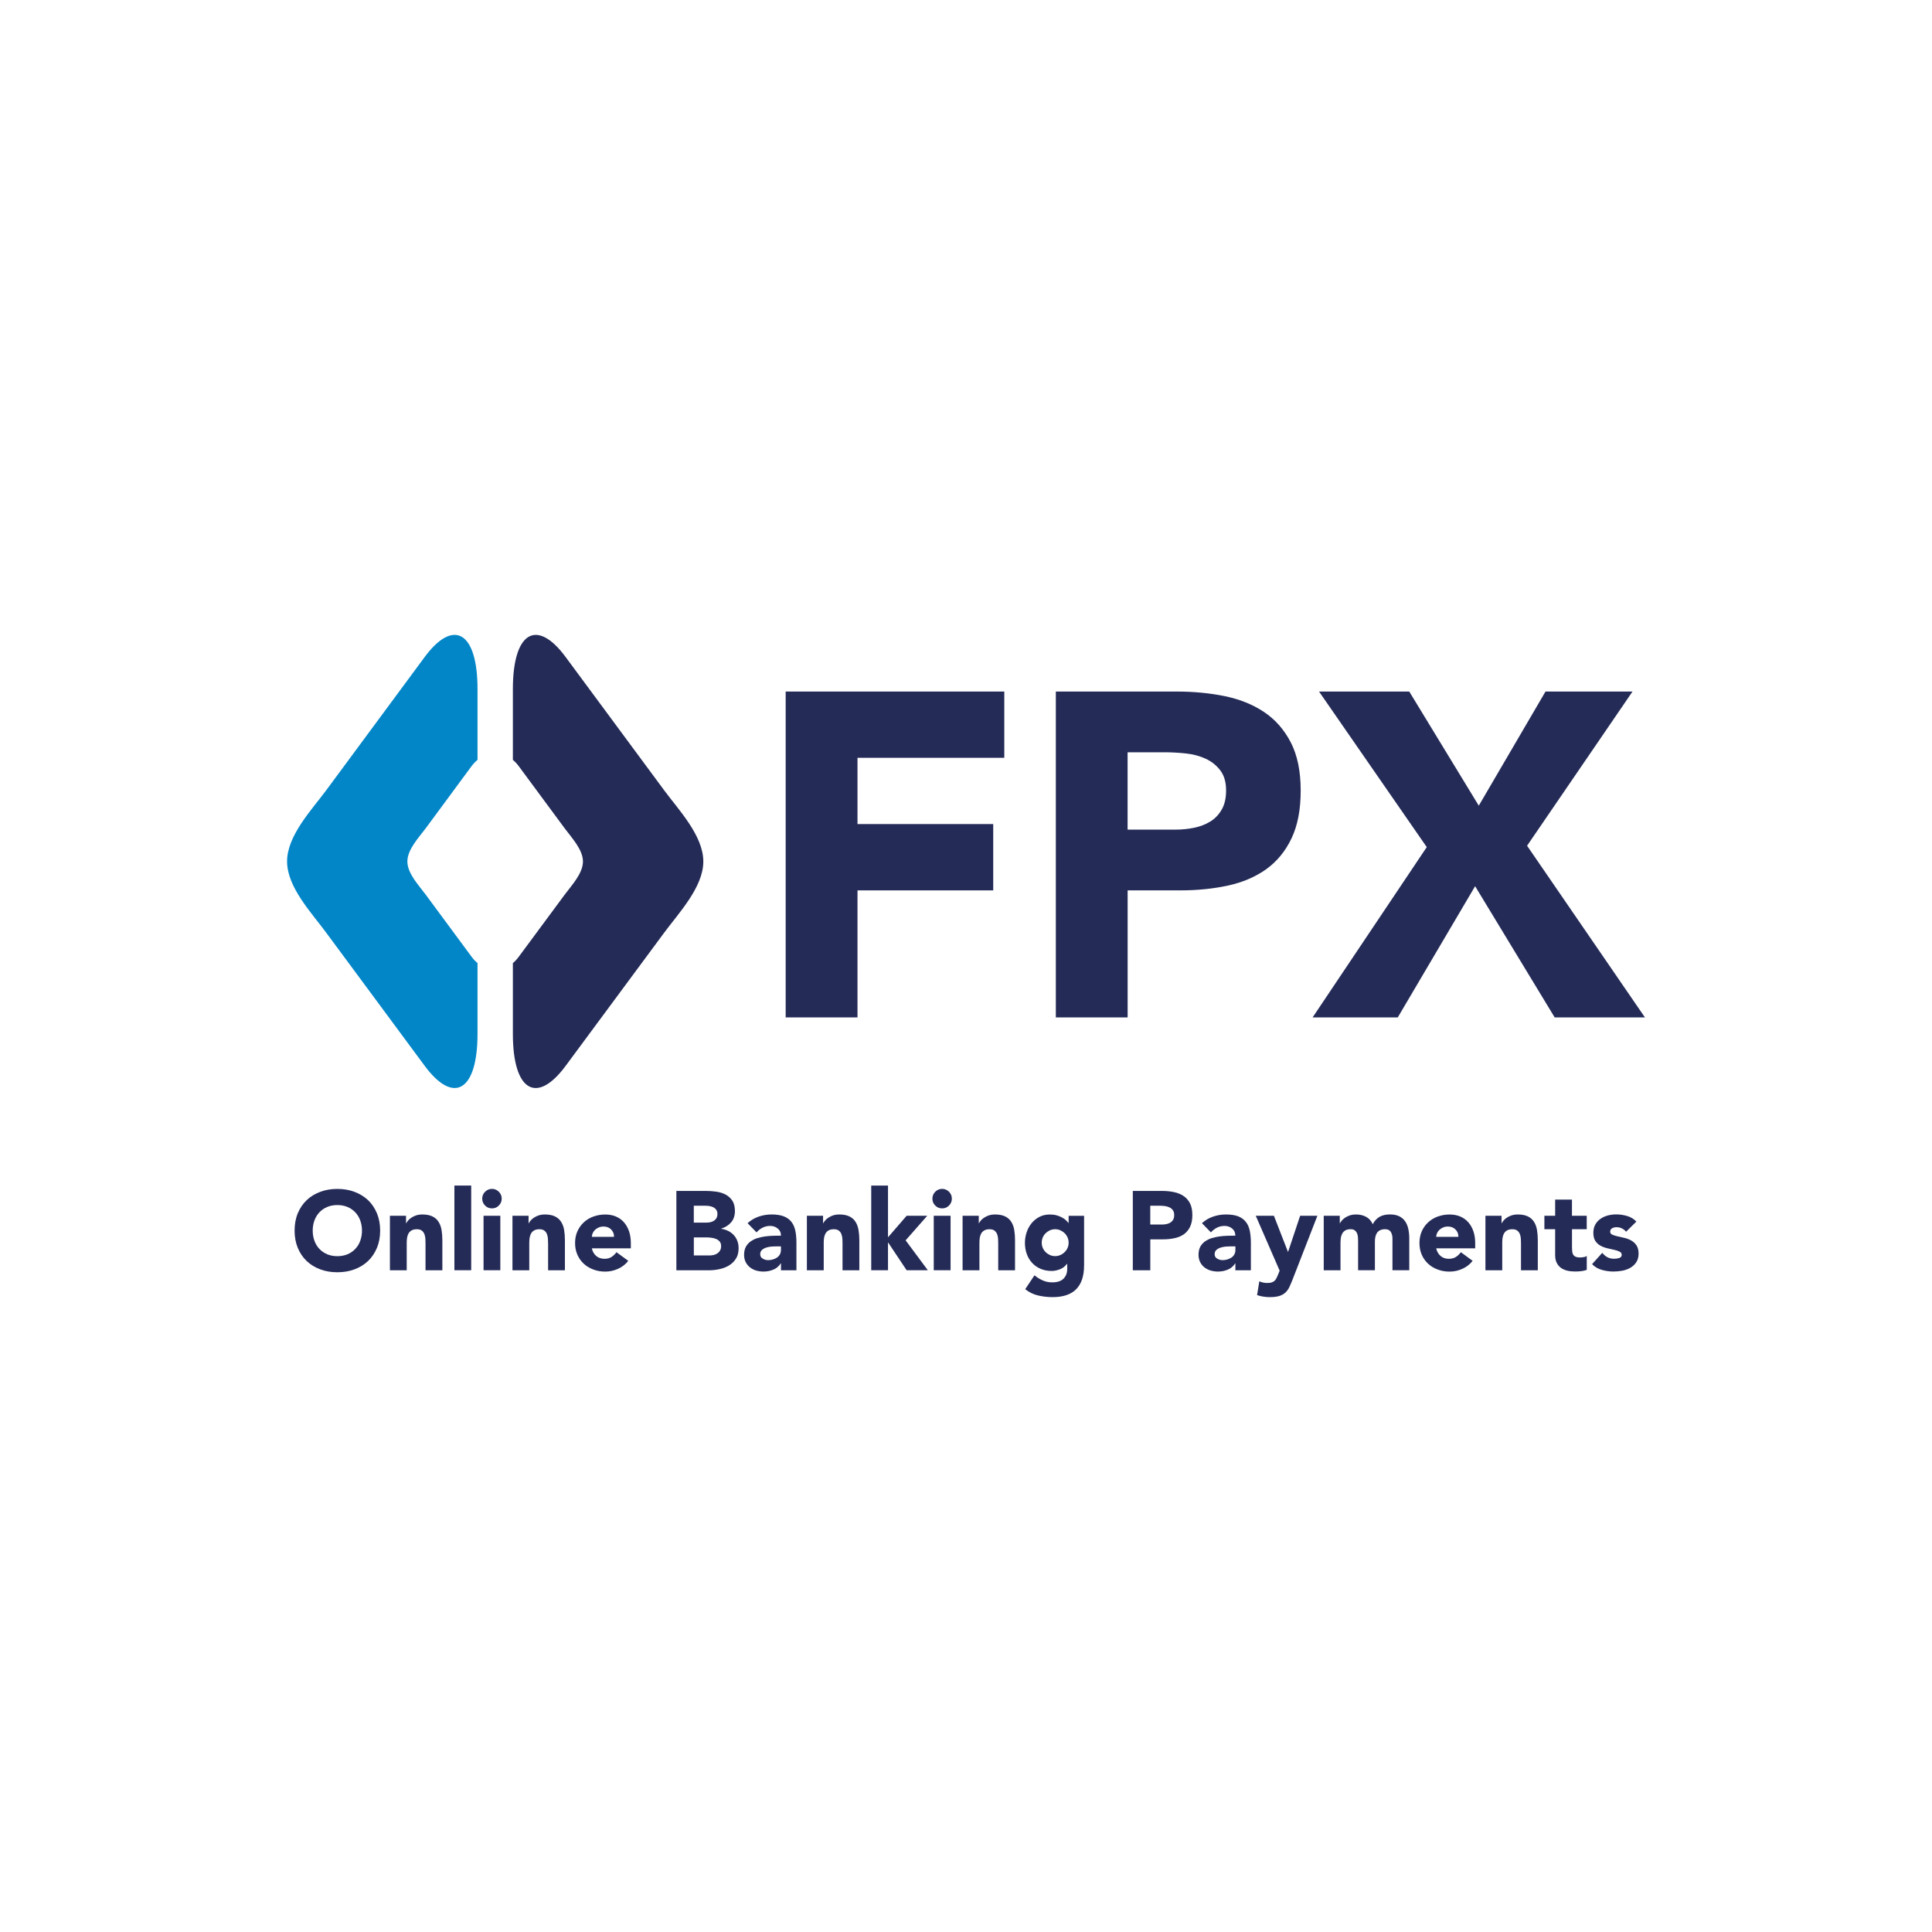 <svg width="56" height="56" viewBox="0 0 56 56" fill="none" xmlns="http://www.w3.org/2000/svg">
<g filter="url(#filter0_d_45_1748)">
<rect width="48" height="48" transform="translate(4)" fill="white"/>
<path d="M42.685 32.546C42.607 32.646 42.509 32.723 42.389 32.777C42.27 32.831 42.147 32.858 42.019 32.858C41.892 32.858 41.784 32.839 41.676 32.799C41.569 32.76 41.475 32.705 41.398 32.633C41.318 32.56 41.256 32.473 41.211 32.371C41.166 32.269 41.144 32.155 41.144 32.03C41.144 31.904 41.166 31.791 41.211 31.689C41.257 31.587 41.319 31.5 41.398 31.428C41.476 31.356 41.569 31.299 41.676 31.261C41.783 31.223 41.897 31.203 42.019 31.203C42.132 31.203 42.234 31.223 42.326 31.261C42.418 31.3 42.495 31.356 42.559 31.428C42.623 31.501 42.673 31.588 42.707 31.689C42.742 31.792 42.759 31.904 42.759 32.03V32.183H41.629C41.649 32.276 41.691 32.349 41.756 32.405C41.82 32.46 41.9 32.487 41.996 32.487C42.076 32.487 42.144 32.469 42.199 32.434C42.255 32.398 42.303 32.352 42.344 32.296L42.685 32.546ZM42.272 31.851C42.274 31.769 42.247 31.698 42.191 31.64C42.135 31.582 42.062 31.552 41.973 31.552C41.919 31.552 41.871 31.56 41.831 31.578C41.789 31.596 41.755 31.617 41.725 31.644C41.696 31.672 41.673 31.703 41.656 31.738C41.64 31.774 41.631 31.811 41.628 31.85H42.271L42.272 31.851Z" fill="#242B57"/>
<path d="M43.055 31.24H43.523V31.455H43.529C43.544 31.425 43.566 31.394 43.594 31.364C43.621 31.334 43.656 31.307 43.695 31.284C43.733 31.26 43.777 31.24 43.828 31.224C43.877 31.209 43.932 31.202 43.99 31.202C44.113 31.202 44.213 31.222 44.288 31.259C44.364 31.297 44.423 31.349 44.465 31.417C44.507 31.484 44.536 31.563 44.551 31.654C44.566 31.745 44.574 31.843 44.574 31.949V32.819H44.087V32.047C44.087 32.002 44.086 31.954 44.083 31.905C44.079 31.856 44.07 31.811 44.054 31.77C44.037 31.729 44.011 31.695 43.979 31.67C43.945 31.643 43.897 31.63 43.834 31.63C43.771 31.63 43.721 31.642 43.681 31.665C43.643 31.688 43.613 31.718 43.592 31.756C43.572 31.794 43.558 31.837 43.552 31.884C43.545 31.932 43.543 31.982 43.543 32.034V32.82H43.056V31.241L43.055 31.24Z" fill="#242B57"/>
<path d="M45.993 31.63H45.565V32.156C45.565 32.199 45.568 32.239 45.571 32.274C45.575 32.31 45.584 32.341 45.6 32.367C45.615 32.392 45.639 32.413 45.671 32.427C45.702 32.441 45.744 32.448 45.795 32.448C45.822 32.448 45.855 32.445 45.898 32.439C45.94 32.434 45.972 32.422 45.993 32.402V32.808C45.939 32.827 45.883 32.84 45.825 32.846C45.766 32.853 45.708 32.855 45.652 32.855C45.569 32.855 45.494 32.847 45.424 32.83C45.355 32.812 45.295 32.786 45.242 32.748C45.191 32.709 45.15 32.66 45.121 32.6C45.091 32.54 45.077 32.465 45.077 32.379V31.629H44.765V31.239H45.077V30.771H45.564V31.239H45.992V31.629L45.993 31.63Z" fill="#242B57"/>
<path d="M47.134 31.704C47.062 31.616 46.969 31.571 46.852 31.571C46.809 31.571 46.77 31.581 46.731 31.6C46.693 31.62 46.672 31.654 46.672 31.701C46.672 31.74 46.692 31.768 46.732 31.787C46.773 31.805 46.823 31.822 46.885 31.836C46.947 31.85 47.013 31.865 47.083 31.881C47.154 31.896 47.22 31.923 47.282 31.956C47.343 31.991 47.394 32.038 47.435 32.098C47.474 32.157 47.495 32.237 47.495 32.336C47.495 32.436 47.472 32.522 47.428 32.587C47.384 32.654 47.327 32.706 47.257 32.747C47.188 32.787 47.11 32.815 47.024 32.832C46.937 32.847 46.852 32.856 46.767 32.856C46.657 32.856 46.546 32.841 46.432 32.809C46.32 32.778 46.224 32.721 46.147 32.642L46.442 32.314C46.487 32.37 46.537 32.413 46.593 32.442C46.648 32.471 46.712 32.486 46.786 32.486C46.842 32.486 46.893 32.478 46.939 32.462C46.984 32.445 47.006 32.416 47.006 32.373C47.006 32.331 46.986 32.301 46.946 32.28C46.906 32.259 46.855 32.242 46.793 32.228C46.731 32.214 46.666 32.199 46.595 32.183C46.524 32.167 46.459 32.143 46.397 32.11C46.335 32.078 46.284 32.032 46.244 31.973C46.204 31.913 46.184 31.833 46.184 31.733C46.184 31.641 46.203 31.56 46.241 31.493C46.279 31.426 46.329 31.371 46.391 31.328C46.453 31.284 46.522 31.253 46.603 31.231C46.683 31.211 46.764 31.2 46.847 31.2C46.951 31.2 47.056 31.215 47.162 31.246C47.268 31.276 47.357 31.33 47.431 31.408L47.132 31.703L47.134 31.704Z" fill="#242B57"/>
<path d="M8.539 31.67C8.539 31.485 8.569 31.319 8.631 31.169C8.693 31.02 8.779 30.892 8.889 30.787C8.999 30.682 9.131 30.602 9.282 30.546C9.432 30.489 9.598 30.461 9.778 30.461C9.958 30.461 10.123 30.489 10.275 30.546C10.426 30.603 10.557 30.682 10.668 30.787C10.778 30.892 10.864 31.02 10.926 31.169C10.988 31.319 11.019 31.485 11.019 31.67C11.019 31.854 10.988 32.02 10.926 32.169C10.864 32.318 10.778 32.446 10.668 32.551C10.557 32.656 10.426 32.736 10.275 32.793C10.123 32.849 9.958 32.877 9.778 32.877C9.598 32.877 9.433 32.849 9.282 32.793C9.13 32.736 8.999 32.656 8.889 32.551C8.778 32.446 8.693 32.318 8.631 32.169C8.569 32.019 8.539 31.853 8.539 31.67ZM9.064 31.67C9.064 31.777 9.081 31.877 9.115 31.967C9.148 32.057 9.196 32.135 9.259 32.201C9.322 32.267 9.397 32.318 9.485 32.356C9.573 32.392 9.671 32.411 9.778 32.411C9.886 32.411 9.985 32.392 10.072 32.356C10.16 32.319 10.235 32.268 10.297 32.201C10.36 32.136 10.408 32.058 10.441 31.967C10.475 31.877 10.492 31.777 10.492 31.67C10.492 31.562 10.475 31.464 10.441 31.374C10.408 31.283 10.36 31.205 10.297 31.139C10.234 31.072 10.159 31.022 10.072 30.984C9.984 30.948 9.886 30.929 9.778 30.929C9.671 30.929 9.572 30.948 9.485 30.984C9.397 31.022 9.322 31.072 9.259 31.139C9.196 31.206 9.148 31.283 9.115 31.374C9.081 31.464 9.064 31.564 9.064 31.67Z" fill="#242B57"/>
<path d="M11.301 31.24H11.769V31.455H11.776C11.791 31.425 11.812 31.394 11.841 31.364C11.869 31.334 11.902 31.307 11.942 31.284C11.981 31.26 12.025 31.24 12.075 31.224C12.124 31.209 12.179 31.202 12.237 31.202C12.36 31.202 12.46 31.222 12.536 31.259C12.612 31.297 12.671 31.349 12.713 31.417C12.755 31.484 12.784 31.563 12.799 31.654C12.814 31.745 12.822 31.843 12.822 31.949V32.819H12.334V32.047C12.334 32.002 12.332 31.954 12.33 31.905C12.326 31.856 12.317 31.811 12.301 31.77C12.284 31.729 12.259 31.695 12.226 31.67C12.192 31.643 12.144 31.63 12.081 31.63C12.018 31.63 11.968 31.642 11.928 31.665C11.889 31.688 11.86 31.718 11.839 31.756C11.819 31.794 11.805 31.837 11.798 31.884C11.792 31.932 11.789 31.982 11.789 32.034V32.82H11.302V31.241L11.301 31.24Z" fill="#242B57"/>
<path d="M13.658 30.364H13.171V32.818H13.658V30.364Z" fill="#242B57"/>
<path d="M13.977 30.744C13.977 30.666 14.005 30.599 14.06 30.544C14.115 30.489 14.182 30.46 14.26 30.46C14.338 30.46 14.404 30.489 14.459 30.544C14.515 30.599 14.542 30.666 14.542 30.744C14.542 30.821 14.514 30.888 14.459 30.943C14.404 30.999 14.338 31.026 14.26 31.026C14.182 31.026 14.115 30.999 14.06 30.943C14.005 30.888 13.977 30.821 13.977 30.744ZM14.016 31.24H14.502V32.818H14.016V31.24Z" fill="#242B57"/>
<path d="M14.854 31.24H15.321V31.455H15.328C15.343 31.425 15.364 31.394 15.393 31.364C15.422 31.334 15.454 31.307 15.494 31.284C15.532 31.26 15.577 31.24 15.627 31.224C15.677 31.209 15.731 31.202 15.789 31.202C15.912 31.202 16.012 31.222 16.088 31.259C16.164 31.297 16.223 31.349 16.265 31.417C16.308 31.484 16.337 31.563 16.352 31.654C16.367 31.745 16.374 31.843 16.374 31.949V32.819H15.887V32.047C15.887 32.002 15.885 31.954 15.882 31.905C15.879 31.856 15.869 31.811 15.853 31.77C15.837 31.729 15.812 31.695 15.778 31.67C15.744 31.643 15.696 31.63 15.633 31.63C15.571 31.63 15.52 31.642 15.481 31.665C15.442 31.688 15.412 31.718 15.392 31.756C15.371 31.794 15.358 31.837 15.35 31.884C15.344 31.932 15.341 31.982 15.341 32.034V32.82H14.854V31.241V31.24Z" fill="#242B57"/>
<path d="M18.211 32.546C18.133 32.646 18.034 32.723 17.915 32.777C17.796 32.831 17.672 32.858 17.545 32.858C17.418 32.858 17.31 32.839 17.203 32.799C17.096 32.76 17.002 32.705 16.924 32.633C16.844 32.56 16.782 32.473 16.737 32.371C16.691 32.269 16.669 32.155 16.669 32.03C16.669 31.904 16.691 31.791 16.737 31.689C16.783 31.587 16.845 31.5 16.924 31.428C17.002 31.356 17.095 31.299 17.203 31.261C17.31 31.223 17.424 31.203 17.545 31.203C17.657 31.203 17.76 31.223 17.852 31.261C17.944 31.3 18.021 31.356 18.085 31.428C18.149 31.501 18.198 31.588 18.233 31.689C18.268 31.792 18.285 31.904 18.285 32.03V32.183H17.155C17.175 32.276 17.216 32.349 17.282 32.405C17.346 32.46 17.427 32.487 17.522 32.487C17.601 32.487 17.67 32.469 17.725 32.434C17.779 32.398 17.828 32.352 17.869 32.296L18.211 32.546ZM17.798 31.851C17.8 31.769 17.773 31.698 17.717 31.64C17.66 31.582 17.588 31.552 17.499 31.552C17.446 31.552 17.398 31.56 17.357 31.578C17.315 31.596 17.28 31.617 17.251 31.644C17.222 31.672 17.199 31.703 17.182 31.738C17.166 31.774 17.157 31.811 17.155 31.85H17.798V31.851Z" fill="#242B57"/>
<path d="M19.604 30.52H20.461C20.561 30.52 20.661 30.527 20.761 30.541C20.862 30.555 20.953 30.583 21.032 30.625C21.112 30.668 21.178 30.727 21.227 30.802C21.277 30.878 21.302 30.979 21.302 31.104C21.302 31.23 21.267 31.343 21.194 31.428C21.121 31.513 21.025 31.575 20.907 31.611V31.618C20.982 31.628 21.051 31.65 21.112 31.682C21.174 31.713 21.226 31.753 21.271 31.802C21.315 31.851 21.35 31.907 21.373 31.971C21.398 32.037 21.409 32.106 21.409 32.18C21.409 32.301 21.384 32.402 21.331 32.483C21.28 32.565 21.212 32.63 21.13 32.68C21.047 32.73 20.954 32.766 20.852 32.787C20.75 32.809 20.648 32.82 20.546 32.82H19.605V30.521L19.604 30.52ZM20.11 31.438H20.476C20.516 31.438 20.554 31.434 20.592 31.426C20.63 31.418 20.664 31.402 20.694 31.384C20.724 31.364 20.749 31.339 20.767 31.306C20.786 31.273 20.795 31.235 20.795 31.189C20.795 31.143 20.785 31.102 20.764 31.071C20.744 31.04 20.716 31.015 20.684 30.997C20.652 30.981 20.615 30.968 20.574 30.96C20.533 30.953 20.492 30.949 20.454 30.949H20.11V31.439V31.438ZM20.11 32.39H20.564C20.604 32.39 20.643 32.386 20.683 32.377C20.723 32.368 20.759 32.353 20.791 32.331C20.823 32.31 20.85 32.282 20.871 32.246C20.892 32.212 20.902 32.17 20.902 32.121C20.902 32.066 20.889 32.022 20.862 31.989C20.834 31.956 20.801 31.93 20.759 31.913C20.718 31.896 20.674 31.883 20.626 31.878C20.578 31.871 20.535 31.867 20.493 31.867H20.111V32.391L20.11 32.39Z" fill="#242B57"/>
<path d="M22.637 32.62H22.63C22.576 32.705 22.503 32.766 22.413 32.802C22.323 32.839 22.229 32.857 22.129 32.857C22.055 32.857 21.985 32.846 21.917 32.827C21.848 32.806 21.788 32.775 21.737 32.734C21.685 32.693 21.644 32.642 21.613 32.581C21.583 32.521 21.568 32.45 21.568 32.37C21.568 32.28 21.585 32.203 21.619 32.14C21.652 32.078 21.697 32.026 21.755 31.985C21.813 31.944 21.878 31.911 21.951 31.888C22.025 31.866 22.101 31.849 22.18 31.838C22.26 31.827 22.338 31.822 22.417 31.819C22.496 31.817 22.569 31.816 22.637 31.816C22.637 31.729 22.606 31.66 22.544 31.61C22.482 31.559 22.409 31.534 22.324 31.534C22.245 31.534 22.172 31.551 22.106 31.584C22.039 31.617 21.98 31.663 21.929 31.721L21.669 31.455C21.76 31.371 21.866 31.308 21.987 31.265C22.108 31.223 22.233 31.202 22.364 31.202C22.506 31.202 22.623 31.22 22.716 31.255C22.808 31.291 22.882 31.343 22.937 31.413C22.992 31.482 23.03 31.567 23.052 31.668C23.073 31.768 23.085 31.885 23.085 32.017V32.819H22.637V32.621V32.62ZM22.516 32.126C22.479 32.126 22.433 32.128 22.378 32.131C22.323 32.134 22.269 32.143 22.219 32.159C22.168 32.174 22.125 32.197 22.089 32.227C22.053 32.258 22.035 32.3 22.035 32.354C22.035 32.412 22.06 32.455 22.11 32.483C22.159 32.512 22.212 32.526 22.265 32.526C22.313 32.526 22.359 32.519 22.403 32.506C22.448 32.493 22.488 32.474 22.522 32.451C22.557 32.427 22.584 32.397 22.605 32.36C22.625 32.323 22.636 32.28 22.636 32.23V32.126H22.515H22.516Z" fill="#242B57"/>
<path d="M23.389 31.24H23.857V31.455H23.863C23.878 31.425 23.9 31.394 23.928 31.364C23.956 31.334 23.989 31.307 24.029 31.284C24.067 31.26 24.112 31.24 24.161 31.224C24.21 31.209 24.265 31.202 24.324 31.202C24.447 31.202 24.547 31.222 24.622 31.259C24.698 31.297 24.757 31.349 24.799 31.417C24.841 31.484 24.869 31.563 24.885 31.654C24.9 31.745 24.908 31.843 24.908 31.949V32.819H24.421V32.047C24.421 32.002 24.419 31.954 24.417 31.905C24.413 31.856 24.404 31.811 24.388 31.77C24.372 31.729 24.346 31.695 24.313 31.67C24.279 31.643 24.231 31.63 24.168 31.63C24.105 31.63 24.055 31.642 24.015 31.665C23.977 31.688 23.947 31.718 23.926 31.756C23.906 31.794 23.892 31.837 23.885 31.884C23.878 31.932 23.876 31.982 23.876 32.034V32.82H23.388V31.241L23.389 31.24Z" fill="#242B57"/>
<path d="M25.253 30.364H25.739V31.864L26.279 31.24H26.876L26.25 31.952L26.893 32.818H26.279L25.746 32.019H25.739V32.818H25.253V30.364Z" fill="#242B57"/>
<path d="M27.026 30.744C27.026 30.666 27.054 30.599 27.108 30.544C27.164 30.489 27.23 30.46 27.308 30.46C27.386 30.46 27.452 30.489 27.508 30.544C27.562 30.599 27.59 30.666 27.59 30.744C27.59 30.821 27.562 30.888 27.508 30.943C27.452 30.999 27.386 31.026 27.308 31.026C27.23 31.026 27.164 30.999 27.108 30.943C27.053 30.888 27.026 30.821 27.026 30.744ZM27.065 31.24H27.553V32.818H27.065V31.24Z" fill="#242B57"/>
<path d="M27.902 31.24H28.37V31.455H28.377C28.392 31.425 28.413 31.394 28.442 31.364C28.47 31.334 28.503 31.307 28.543 31.284C28.581 31.26 28.626 31.24 28.676 31.224C28.725 31.209 28.78 31.202 28.838 31.202C28.961 31.202 29.061 31.222 29.136 31.259C29.212 31.297 29.271 31.349 29.313 31.417C29.355 31.484 29.384 31.563 29.399 31.654C29.414 31.745 29.421 31.843 29.421 31.949V32.819H28.934V32.047C28.934 32.002 28.933 31.954 28.93 31.905C28.927 31.856 28.917 31.811 28.901 31.77C28.884 31.729 28.859 31.695 28.826 31.67C28.792 31.643 28.744 31.63 28.681 31.63C28.619 31.63 28.568 31.642 28.529 31.665C28.489 31.688 28.46 31.718 28.439 31.756C28.419 31.794 28.405 31.837 28.398 31.884C28.392 31.932 28.389 31.982 28.389 32.034V32.82H27.901V31.241L27.902 31.24Z" fill="#242B57"/>
<path d="M31.422 32.685C31.422 32.984 31.347 33.211 31.196 33.366C31.046 33.52 30.817 33.598 30.51 33.598C30.369 33.598 30.23 33.582 30.093 33.551C29.956 33.52 29.832 33.459 29.716 33.368L29.985 32.965C30.061 33.028 30.141 33.078 30.225 33.114C30.308 33.151 30.399 33.17 30.499 33.17C30.648 33.17 30.758 33.133 30.828 33.061C30.899 32.989 30.934 32.896 30.934 32.783V32.632H30.928C30.871 32.708 30.802 32.76 30.719 32.792C30.635 32.824 30.557 32.839 30.483 32.839C30.366 32.839 30.26 32.819 30.166 32.779C30.07 32.739 29.988 32.682 29.921 32.61C29.852 32.538 29.8 32.452 29.763 32.352C29.727 32.253 29.708 32.143 29.708 32.024C29.708 31.92 29.725 31.819 29.758 31.718C29.791 31.619 29.839 31.532 29.901 31.456C29.963 31.38 30.038 31.319 30.127 31.272C30.216 31.226 30.316 31.203 30.429 31.203C30.498 31.203 30.562 31.21 30.619 31.225C30.676 31.24 30.728 31.26 30.773 31.284C30.819 31.307 30.857 31.334 30.89 31.363C30.922 31.392 30.948 31.421 30.968 31.449H30.975V31.241H31.423V32.686L31.422 32.685ZM30.195 32.019C30.195 32.071 30.204 32.121 30.224 32.168C30.243 32.214 30.27 32.255 30.306 32.29C30.342 32.327 30.383 32.355 30.43 32.377C30.476 32.398 30.527 32.409 30.585 32.409C30.642 32.409 30.69 32.398 30.737 32.377C30.785 32.355 30.826 32.327 30.862 32.29C30.898 32.255 30.926 32.214 30.945 32.168C30.965 32.121 30.975 32.071 30.975 32.019C30.975 31.968 30.965 31.918 30.945 31.871C30.926 31.825 30.898 31.784 30.862 31.748C30.826 31.712 30.784 31.684 30.737 31.662C30.69 31.641 30.639 31.629 30.585 31.629C30.53 31.629 30.477 31.641 30.43 31.662C30.383 31.684 30.343 31.712 30.306 31.748C30.27 31.784 30.243 31.825 30.224 31.871C30.204 31.918 30.195 31.968 30.195 32.019Z" fill="#242B57"/>
<path d="M32.834 30.52H33.688C33.807 30.52 33.919 30.531 34.025 30.553C34.132 30.575 34.224 30.612 34.303 30.665C34.383 30.717 34.445 30.788 34.492 30.878C34.539 30.968 34.561 31.082 34.561 31.218C34.561 31.354 34.54 31.464 34.497 31.555C34.453 31.646 34.394 31.718 34.319 31.773C34.243 31.827 34.154 31.866 34.049 31.888C33.945 31.911 33.833 31.923 33.712 31.923H33.342V32.819H32.835V30.52H32.834ZM33.341 31.494H33.678C33.723 31.494 33.767 31.49 33.809 31.481C33.852 31.473 33.889 31.458 33.923 31.437C33.957 31.416 33.984 31.389 34.004 31.353C34.025 31.317 34.035 31.272 34.035 31.218C34.035 31.16 34.022 31.113 33.995 31.076C33.968 31.041 33.933 31.013 33.891 30.994C33.849 30.974 33.802 30.962 33.75 30.956C33.698 30.951 33.648 30.948 33.6 30.948H33.341V31.493V31.494Z" fill="#242B57"/>
<path d="M35.809 32.62H35.802C35.748 32.705 35.675 32.766 35.586 32.802C35.496 32.839 35.402 32.857 35.302 32.857C35.229 32.857 35.158 32.846 35.089 32.827C35.021 32.806 34.962 32.775 34.909 32.734C34.857 32.693 34.817 32.642 34.786 32.581C34.756 32.521 34.74 32.45 34.74 32.37C34.74 32.28 34.757 32.203 34.789 32.14C34.823 32.078 34.868 32.026 34.925 31.985C34.983 31.944 35.048 31.911 35.121 31.888C35.195 31.866 35.271 31.849 35.35 31.838C35.43 31.827 35.508 31.822 35.587 31.819C35.666 31.817 35.739 31.816 35.807 31.816C35.807 31.729 35.776 31.66 35.715 31.61C35.653 31.559 35.58 31.534 35.495 31.534C35.411 31.534 35.343 31.551 35.276 31.584C35.209 31.617 35.151 31.663 35.099 31.721L34.839 31.455C34.93 31.371 35.036 31.308 35.158 31.265C35.279 31.223 35.404 31.202 35.535 31.202C35.677 31.202 35.795 31.22 35.887 31.255C35.979 31.291 36.053 31.343 36.108 31.413C36.164 31.482 36.202 31.567 36.224 31.668C36.245 31.768 36.257 31.885 36.257 32.017V32.819H35.808V32.621L35.809 32.62ZM35.688 32.126C35.652 32.126 35.606 32.128 35.551 32.131C35.494 32.134 35.442 32.143 35.391 32.159C35.34 32.174 35.297 32.197 35.261 32.227C35.225 32.258 35.207 32.3 35.207 32.354C35.207 32.412 35.232 32.455 35.282 32.483C35.331 32.512 35.384 32.526 35.437 32.526C35.485 32.526 35.531 32.519 35.576 32.506C35.62 32.493 35.659 32.474 35.695 32.451C35.73 32.427 35.757 32.397 35.778 32.36C35.798 32.323 35.809 32.28 35.809 32.23V32.126H35.688Z" fill="#242B57"/>
<path d="M37.471 33.075C37.438 33.159 37.407 33.233 37.376 33.299C37.346 33.364 37.307 33.419 37.261 33.463C37.214 33.507 37.155 33.541 37.083 33.564C37.012 33.587 36.917 33.598 36.801 33.598C36.675 33.598 36.555 33.578 36.437 33.539L36.502 33.14C36.576 33.172 36.651 33.188 36.73 33.188C36.784 33.188 36.828 33.183 36.863 33.17C36.898 33.158 36.927 33.142 36.949 33.119C36.972 33.096 36.991 33.068 37.006 33.035C37.021 33.004 37.037 32.965 37.055 32.922L37.091 32.831L36.399 31.24H36.925L37.331 32.283H37.337L37.685 31.24H38.185L37.471 33.075H37.471Z" fill="#242B57"/>
<path d="M38.367 31.24H38.834V31.455H38.841C38.856 31.425 38.878 31.394 38.906 31.364C38.934 31.334 38.968 31.307 39.006 31.283C39.045 31.26 39.09 31.24 39.139 31.224C39.19 31.209 39.244 31.202 39.302 31.202C39.413 31.202 39.511 31.224 39.596 31.27C39.681 31.315 39.746 31.387 39.789 31.484C39.844 31.383 39.914 31.31 39.993 31.267C40.073 31.223 40.172 31.201 40.289 31.201C40.395 31.201 40.484 31.219 40.557 31.254C40.629 31.29 40.687 31.339 40.729 31.401C40.771 31.462 40.801 31.535 40.82 31.618C40.838 31.702 40.848 31.791 40.848 31.886V32.818H40.361V31.899C40.361 31.825 40.346 31.762 40.314 31.709C40.282 31.656 40.227 31.629 40.147 31.629C40.091 31.629 40.044 31.639 40.005 31.657C39.967 31.676 39.937 31.702 39.914 31.733C39.892 31.766 39.876 31.804 39.867 31.847C39.856 31.89 39.852 31.936 39.852 31.984V32.818H39.365V31.984C39.365 31.956 39.364 31.921 39.362 31.88C39.361 31.838 39.353 31.8 39.34 31.762C39.327 31.726 39.305 31.694 39.276 31.669C39.247 31.642 39.204 31.629 39.148 31.629C39.085 31.629 39.034 31.641 38.995 31.664C38.956 31.687 38.926 31.717 38.906 31.755C38.885 31.793 38.871 31.836 38.864 31.883C38.859 31.931 38.855 31.981 38.855 32.033V32.819H38.369V31.24H38.367Z" fill="#242B57"/>
<path d="M22.773 16.045H29.11V17.965H24.855V19.886H28.789V21.808H24.855V25.49H22.773V16.045Z" fill="#242B57"/>
<path d="M30.604 16.045H34.112C34.602 16.045 35.064 16.09 35.5 16.178C35.936 16.268 36.316 16.421 36.641 16.639C36.965 16.856 37.223 17.15 37.414 17.519C37.605 17.889 37.701 18.353 37.701 18.913C37.701 19.474 37.613 19.927 37.435 20.301C37.257 20.674 37.012 20.972 36.701 21.195C36.389 21.417 36.02 21.575 35.593 21.669C35.166 21.761 34.704 21.808 34.206 21.808H32.685V25.49H30.604V16.045ZM32.684 20.047H34.072C34.258 20.047 34.438 20.029 34.612 19.993C34.785 19.958 34.941 19.898 35.08 19.813C35.217 19.729 35.328 19.613 35.412 19.466C35.497 19.319 35.539 19.135 35.539 18.912C35.539 18.671 35.483 18.478 35.372 18.332C35.261 18.185 35.119 18.071 34.946 17.992C34.772 17.912 34.579 17.86 34.365 17.838C34.152 17.816 33.947 17.805 33.752 17.805H32.684V20.047Z" fill="#242B57"/>
<path d="M41.355 20.554L38.233 16.045H40.848L42.863 19.353L44.797 16.045H47.319L44.263 20.514L47.679 25.49H45.063L42.757 21.687L40.515 25.49H38.047L41.355 20.554Z" fill="#242B57"/>
<path d="M13.659 23.718L12.342 21.935C12.146 21.669 11.808 21.32 11.808 20.97C11.808 20.62 12.144 20.272 12.342 20.005L13.659 18.22C13.722 18.134 13.782 18.074 13.841 18.025V15.971C13.841 14.321 13.151 13.905 12.307 15.047L9.466 18.892C9.045 19.463 8.321 20.215 8.321 20.969C8.321 21.723 9.046 22.474 9.466 23.049L12.307 26.89C13.151 28.033 13.841 27.621 13.841 25.968V23.914C13.782 23.866 13.722 23.806 13.659 23.718Z" fill="#0286C8"/>
<path d="M19.24 18.892L16.398 15.048C15.556 13.905 14.866 14.321 14.866 15.972V18.026C14.923 18.073 14.984 18.135 15.046 18.221L16.365 20.006C16.561 20.273 16.897 20.622 16.897 20.971C16.897 21.32 16.561 21.67 16.365 21.936L15.046 23.719C14.984 23.807 14.923 23.867 14.866 23.916V25.969C14.866 27.622 15.556 28.033 16.398 26.891L19.24 23.05C19.662 22.475 20.386 21.722 20.386 20.97C20.386 20.218 19.662 19.465 19.24 18.893" fill="#242B57"/>
</g>
<defs>
<filter id="filter0_d_45_1748" x="0" y="0" width="56" height="56" filterUnits="userSpaceOnUse" color-interpolation-filters="sRGB">
<feFlood flood-opacity="0" result="BackgroundImageFix"/>
<feColorMatrix in="SourceAlpha" type="matrix" values="0 0 0 0 0 0 0 0 0 0 0 0 0 0 0 0 0 0 127 0" result="hardAlpha"/>
<feOffset dy="4"/>
<feGaussianBlur stdDeviation="2"/>
<feComposite in2="hardAlpha" operator="out"/>
<feColorMatrix type="matrix" values="0 0 0 0 0.89 0 0 0 0 0.918 0 0 0 0 0.949 0 0 0 1 0"/>
<feBlend mode="normal" in2="BackgroundImageFix" result="effect1_dropShadow_45_1748"/>
<feBlend mode="normal" in="SourceGraphic" in2="effect1_dropShadow_45_1748" result="shape"/>
</filter>
</defs>
</svg>
